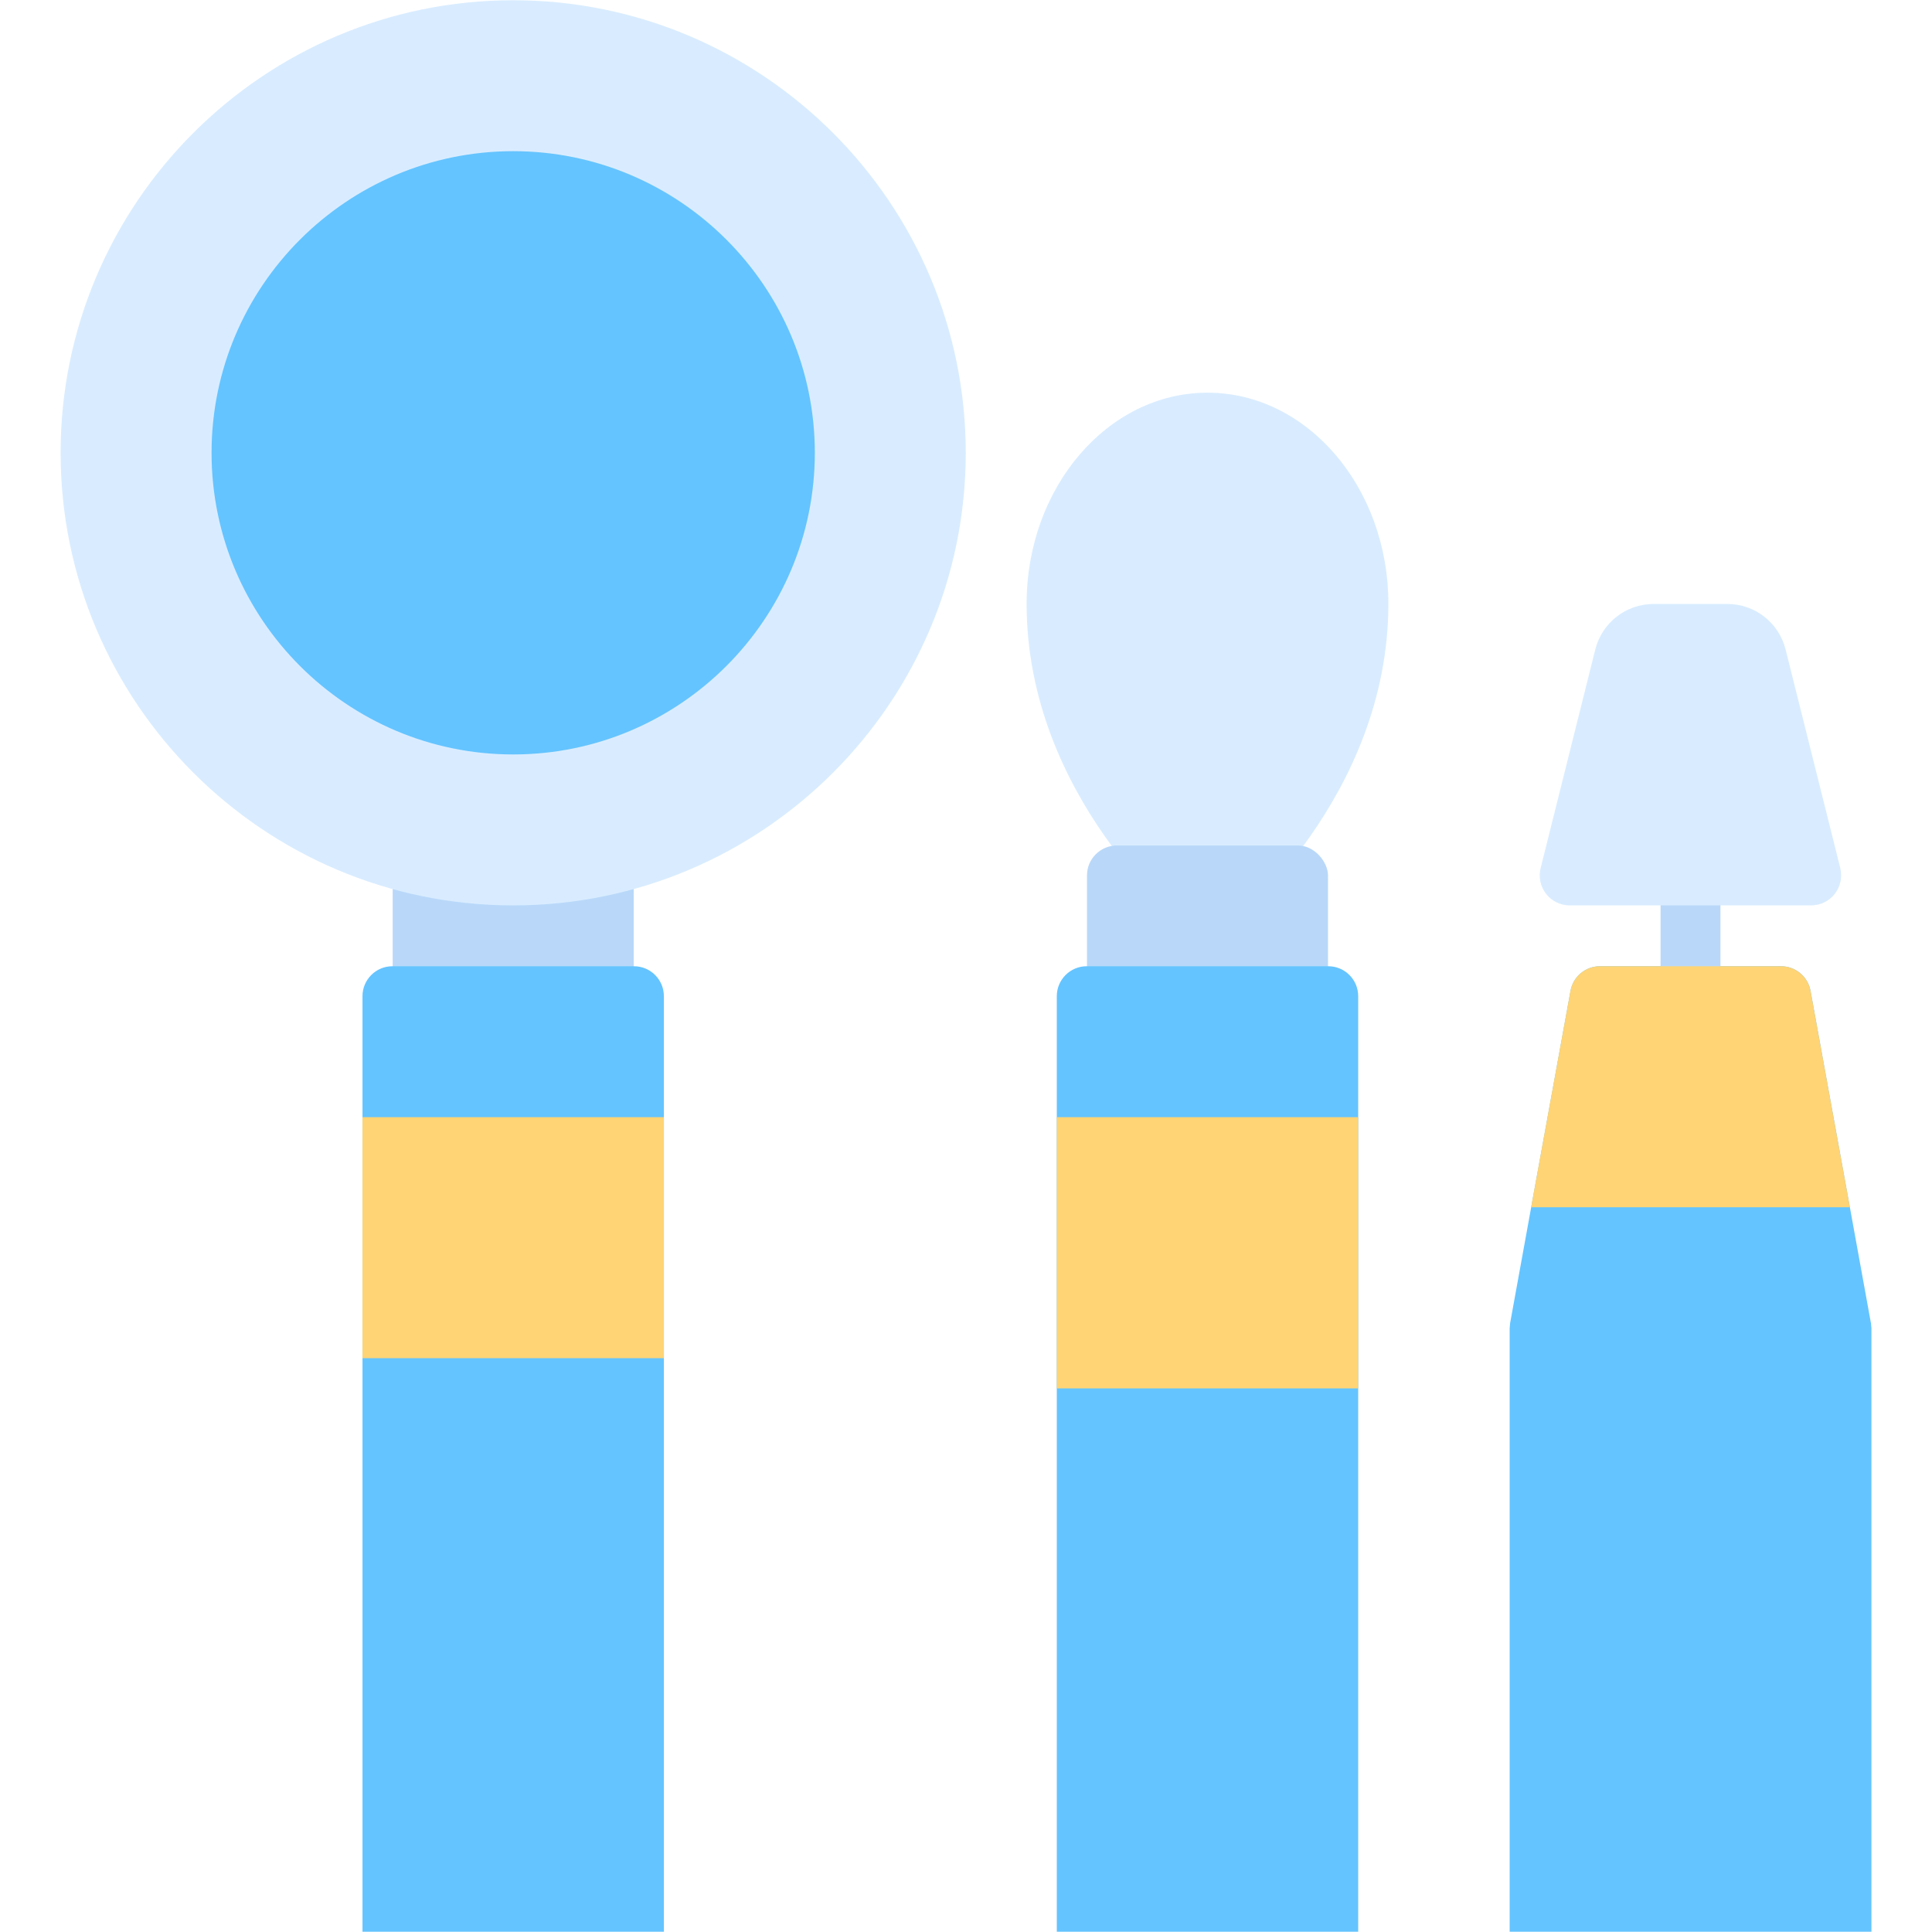 <svg xmlns="http://www.w3.org/2000/svg" id="tools" viewBox="0 0 64 64">
  <path d="M40,13.008c-3.304,0-5.992,3.137-5.992,6.992,0,6.403,5.153,10.599,5.372,10.774.182.145.4.218.62.218s.438-.073.62-.218c.219-.175,5.372-4.371,5.372-10.774,0-3.855-2.688-6.992-5.992-6.992Z" style="fill:#d9ecff;stroke-width:0"></path>
  <rect width="7.984" height="5.984" x="13.008" y="28.008" rx=".992" ry=".992" style="fill:#b9d8f9;stroke-width:0"></rect>
  <path d="M17,.008C8.733.008,2.008,6.733,2.008,15s6.726,14.992,14.992,14.992,14.992-6.726,14.992-14.992S25.267.008,17,.008Z" style="fill:#d9ecff;stroke-width:0"></path>
  <path d="M17 5.008c-5.51 0-9.992 4.482-9.992 9.992s4.482 9.992 9.992 9.992 9.992-4.482 9.992-9.992-4.482-9.992-9.992-9.992ZM21 32.008h-8c-.548 0-.992.444-.992.992v30.992h9.984v-30.992c0-.548-.444-.992-.992-.992Z" style="fill:#64c4ff;stroke-width:0"></path>
  <rect width="7.984" height="5.984" x="36.008" y="28.008" rx=".992" ry=".992" style="fill:#b9d8f9;stroke-width:0"></rect>
  <path d="M61.977,43.83l-2.001-11.008c-.086-.471-.496-.814-.975-.814h-6c-.479,0-.89.343-.975.814l-2.001,11.008-.015.17v19.992h11.984v-19.992l-.015-.17Z" style="fill:#64c4ff;stroke-width:0"></path>
  <path d="M56,33.992c-.548,0-.992-.444-.992-.992v-4c0-.548.444-.992.992-.992s.992.444.992.992v4c0,.548-.444.992-.992.992Z" style="fill:#b9d8f9;stroke-width:0"></path>
  <path d="M59,32.008h-6c-.479,0-.89.343-.975.814l-1.304,7.17h10.558l-1.304-7.17c-.086-.471-.496-.814-.975-.814Z" style="fill:#ffd475;stroke-width:0"></path>
  <rect width="9.984" height="7.984" x="12.008" y="37.008" style="fill:#ffd475;stroke-width:0"></rect>
  <path d="M60.963,28.759l-1.812-7.243c-.222-.888-1.017-1.509-1.933-1.509h-2.438c-.916,0-1.711.621-1.934,1.509l-1.811,7.243c-.073.296-.007.61.181.851.188.241.477.382.782.382h8c.306,0,.594-.141.782-.382.188-.241.254-.555.181-.851Z" style="fill:#d9ecff;stroke-width:0"></path>
  <path d="M44,32.008h-8c-.548,0-.992.444-.992.992v30.992h9.984v-30.992c0-.548-.444-.992-.992-.992Z" style="fill:#64c4ff;stroke-width:0"></path>
  <rect width="9.984" height="8.984" x="35.008" y="37.008" style="fill:#ffd475;stroke-width:0"></rect>
</svg>
